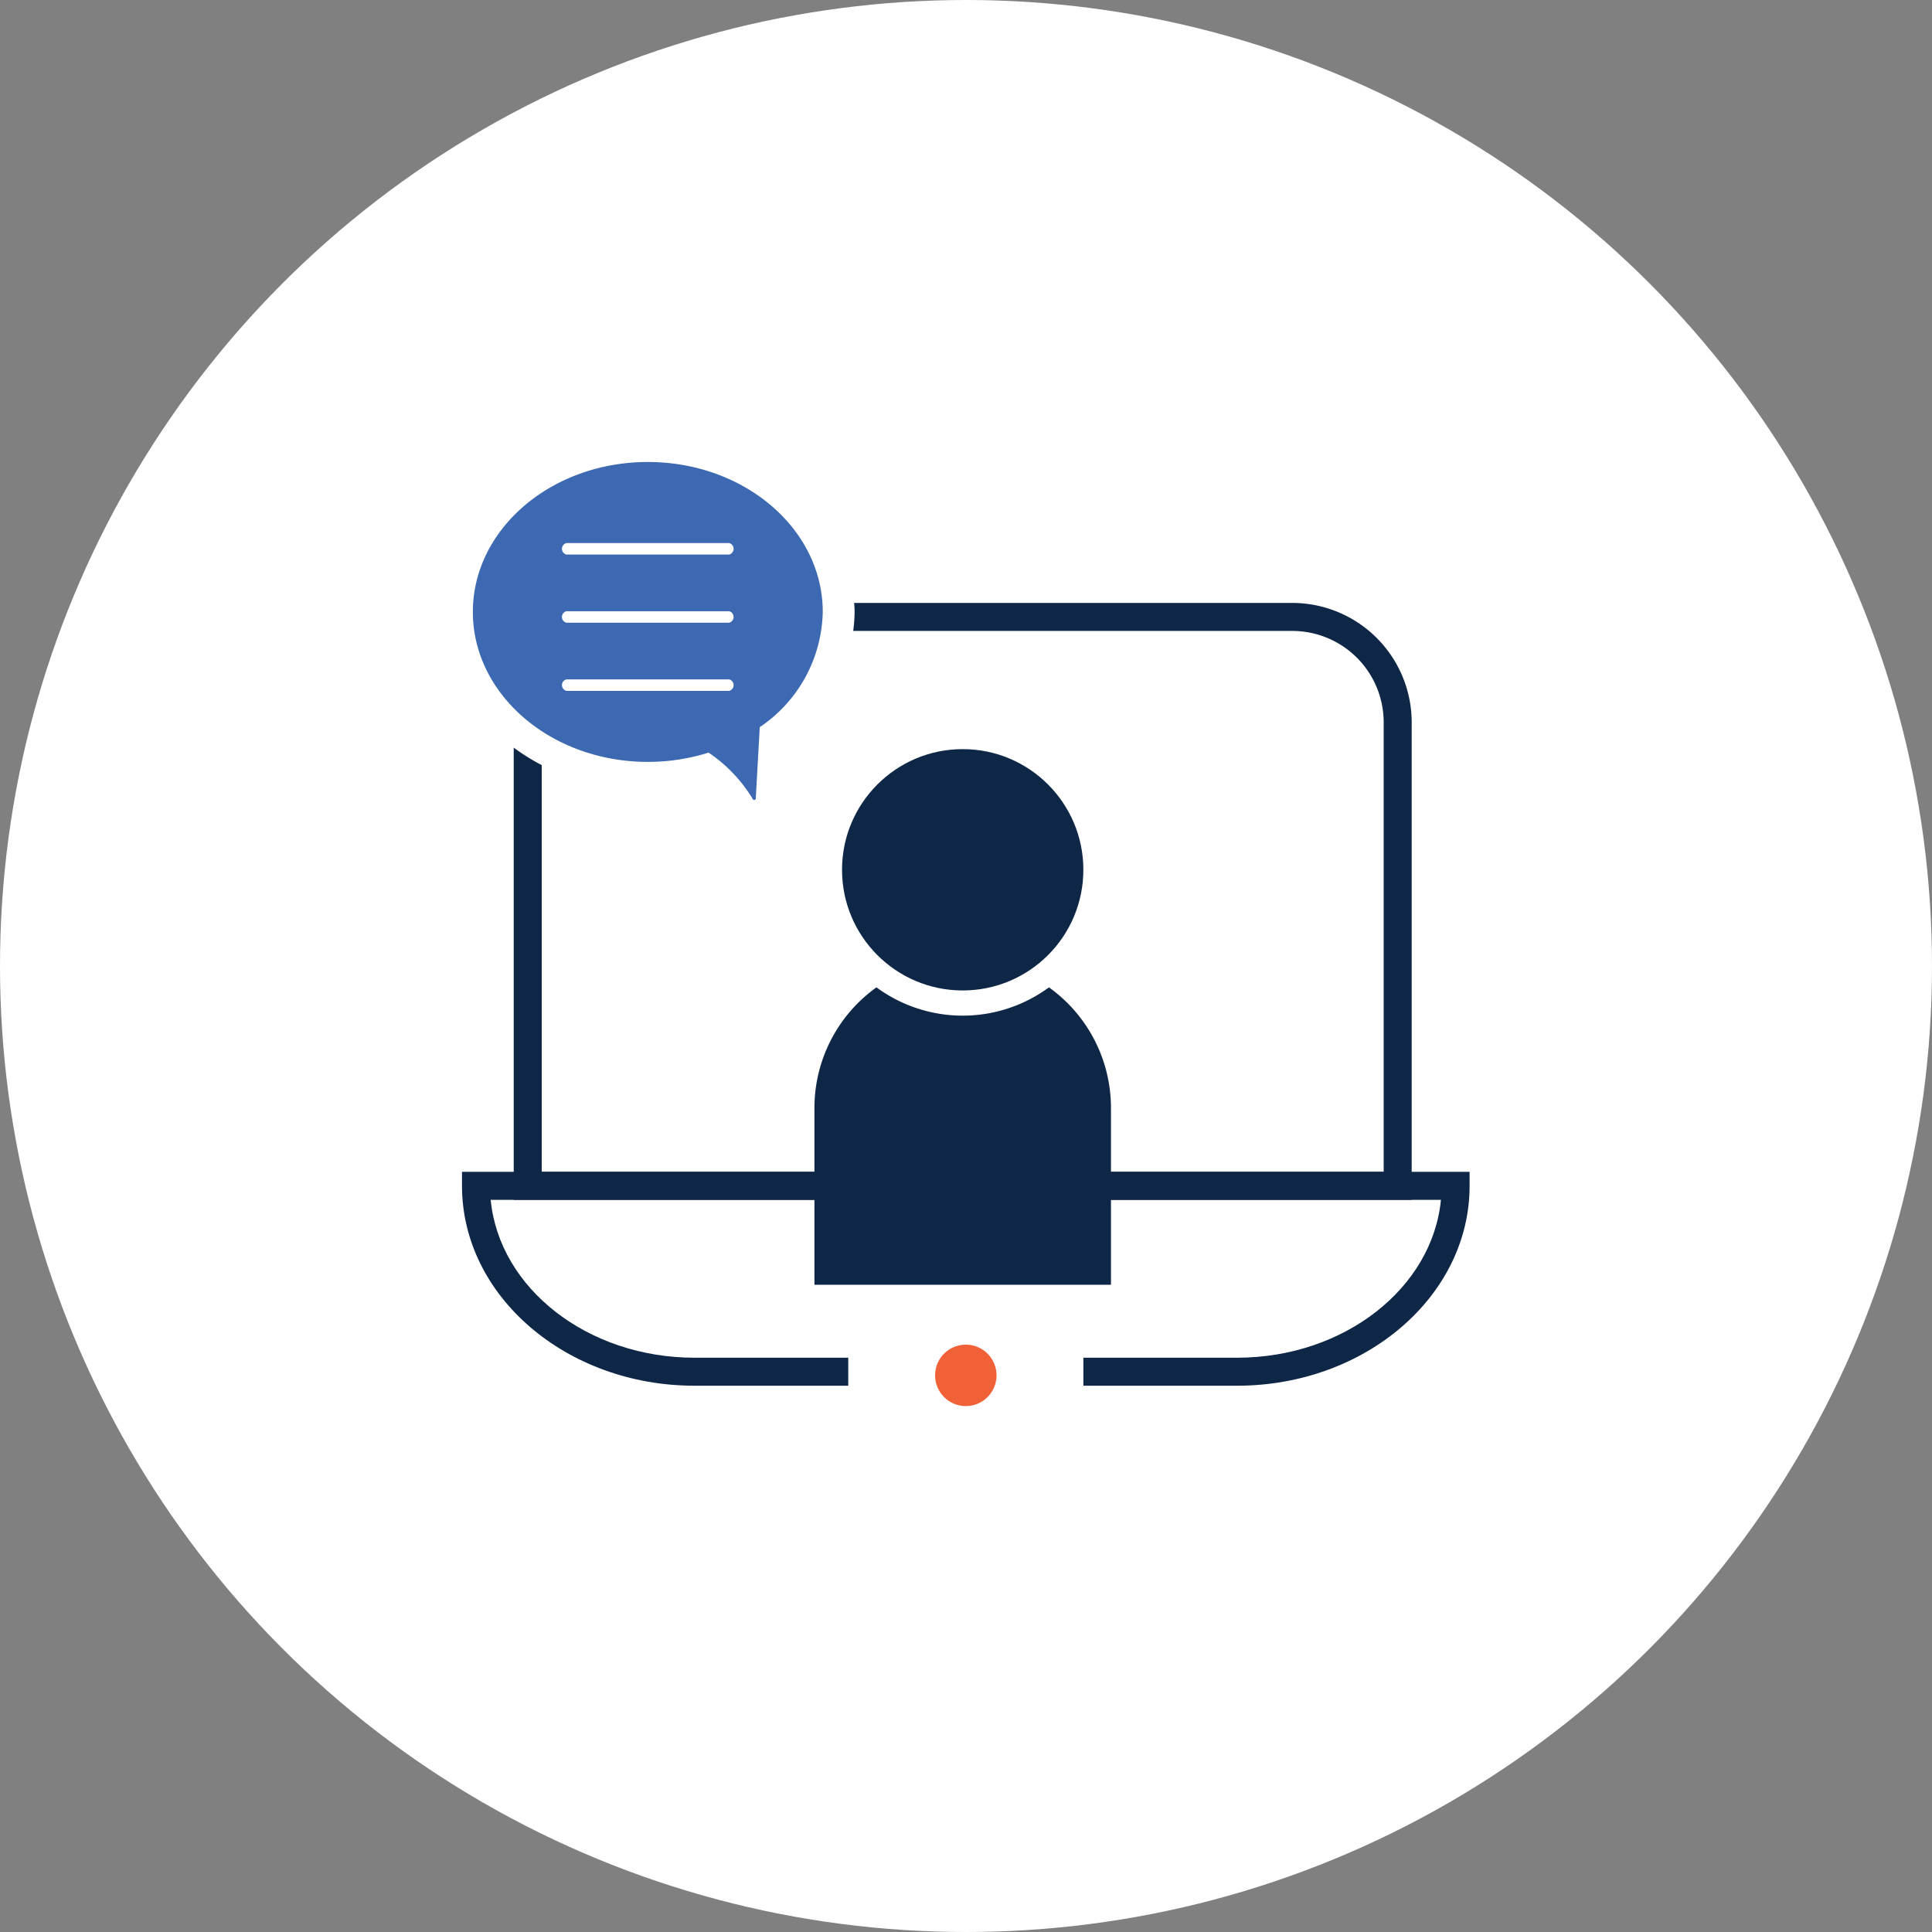 <?xml version="1.0" encoding="UTF-8"?> <svg xmlns="http://www.w3.org/2000/svg" width="138" height="138" viewBox="0 0 138 138"><rect x="0" y="0" width="138" height="138" fill="#808080" stroke="none"/><defs><style>.a{fill:#fff;}.b{fill:#0f2747;}.c{fill:#f06138;}.d{fill:#3c69b1;}</style></defs><g transform="translate(-866 -1699)"><g transform="translate(578.156 245.156)"><circle class="a" cx="69" cy="69" r="69" transform="translate(287.844 1453.844)"></circle></g><g transform="translate(-378.006 -47.033)"><path class="b" d="M1277.006,1829.736v1c0,7.872,7.454,14.277,16.615,14.277h10.974v-2h-10.974c-7.658,0-13.958-4.974-14.567-11.277h67.876c-.608,6.3-6.909,11.277-14.567,11.277H1321.39v2h10.973c9.162,0,16.615-6.4,16.615-14.277v-1Z"></path><circle class="c" cx="2.195" cy="2.195" r="2.195" transform="translate(1310.797 1842.078)"></circle><circle class="b" cx="8.619" cy="8.619" r="8.619" transform="translate(1304.151 1799.542)"></circle><path class="b" d="M1318.931,1816.558a10.4,10.4,0,0,1-12.321,0,10.593,10.593,0,0,0-4.43,8.6V1837.8h21.181v-12.645A10.591,10.591,0,0,0,1318.931,1816.558Z"></path><path class="d" d="M1302.774,1789.743a10.163,10.163,0,0,1-4.5,8.23l-.284,5.091a.112.112,0,0,1-.211.049,10.586,10.586,0,0,0-3.162-3.322,14.346,14.346,0,0,1-4.335.662c-6.906,0-12.5-4.8-12.5-10.71s5.594-10.71,12.5-10.71S1302.774,1783.829,1302.774,1789.743Z"></path><path class="b" d="M1336.317,1789.1h-31.3c.009.185.032.368.032.555a11.191,11.191,0,0,1-.1,1.445h31.367a6.53,6.53,0,0,1,6.524,6.524v32.109H1282.7v-29.05a15.008,15.008,0,0,1-2-1.248v32.3h64.141v-34.109A8.534,8.534,0,0,0,1336.317,1789.1Z"></path><path class="a" d="M1296.085,1785.645h-11.616a.422.422,0,0,1,0-.821h11.616a.423.423,0,0,1,0,.821Z"></path><path class="a" d="M1296.085,1790.513h-11.616a.422.422,0,0,1,0-.821h11.616a.423.423,0,0,1,0,.821Z"></path><path class="a" d="M1296.085,1795.381h-11.616a.422.422,0,0,1,0-.82h11.616a.422.422,0,0,1,0,.82Z"></path></g></g></svg> 